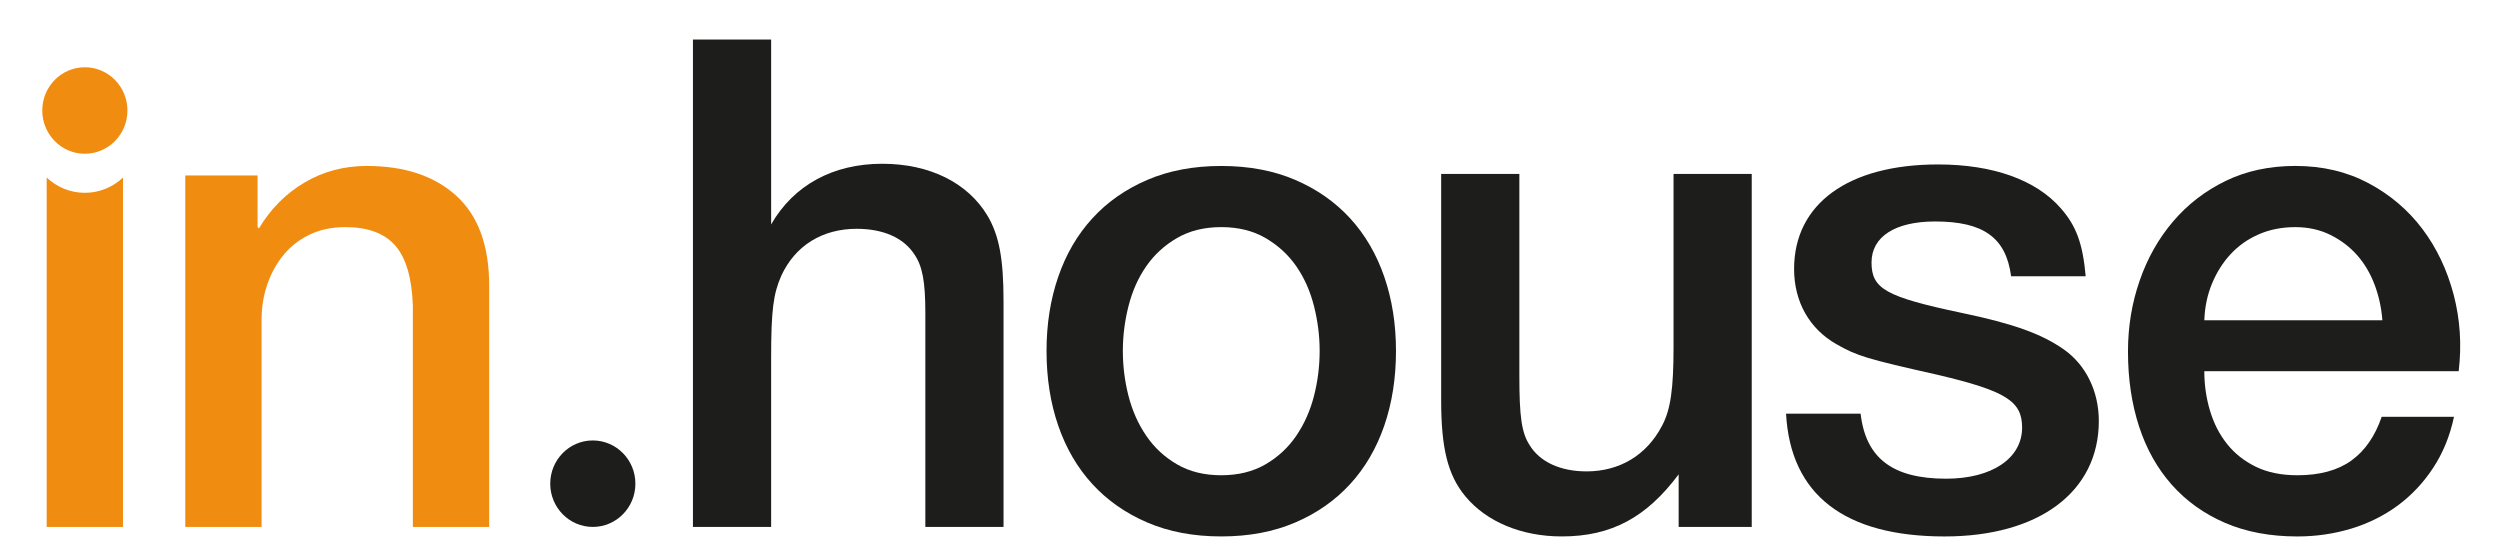 <?xml version="1.0" encoding="utf-8"?>
<!-- Generator: Adobe Illustrator 23.0.4, SVG Export Plug-In . SVG Version: 6.00 Build 0)  -->
<svg version="1.1" id="Capa_1" xmlns="http://www.w3.org/2000/svg" xmlns:xlink="http://www.w3.org/1999/xlink" x="0px" y="0px"
	 viewBox="0 0 1183 254.18" style="enable-background:new 0 0 1183 254.18;" xml:space="preserve">
<style type="text/css">
	.st0{fill:#1D1D1B;}
	.st1{fill:#F08C10;}
</style>
<g>
	<g>
		<path class="st0" d="M1043.08,175.67c0,6.43,0.89,12.66,2.69,18.66c1.79,6.01,4.49,11.26,8.08,15.76
			c3.59,4.51,8.13,8.1,13.62,10.78c5.49,2.68,12.04,4.02,19.64,4.02c10.56,0,19.06-2.3,25.5-6.92c6.44-4.61,11.25-11.53,14.41-20.75
			h34.21c-1.9,9.01-5.18,17.05-9.82,24.13c-4.65,7.08-10.25,13.03-16.79,17.86c-6.55,4.82-13.89,8.47-22.02,10.94
			c-8.13,2.46-16.63,3.7-25.5,3.7c-12.88,0-24.29-2.15-34.21-6.43c-9.93-4.29-18.32-10.29-25.19-18.02
			c-6.86-7.72-12.03-16.94-15.52-27.67c-3.48-10.72-5.22-22.52-5.22-35.38c0-11.79,1.85-23,5.55-33.62
			c3.69-10.62,8.97-19.94,15.84-27.99c6.86-8.04,15.15-14.42,24.86-19.14c9.71-4.71,20.7-7.08,32.95-7.08
			c12.88,0,24.44,2.73,34.69,8.2c10.24,5.47,18.74,12.71,25.5,21.71c6.76,9.01,11.66,19.36,14.73,31.04
			c3.06,11.69,3.85,23.75,2.37,36.19H1043.08z M1127.34,151.55c-0.43-5.79-1.64-11.36-3.64-16.73c-2.01-5.36-4.75-10.02-8.24-13.99
			c-3.49-3.97-7.71-7.18-12.67-9.65c-4.96-2.46-10.51-3.7-16.63-3.7c-6.33,0-12.09,1.13-17.26,3.38c-5.18,2.25-9.61,5.36-13.3,9.33
			c-3.7,3.97-6.66,8.64-8.87,13.99c-2.22,5.36-3.44,11.15-3.64,17.37H1127.34z"/>
		<path class="st0" d="M577.9,253.84c-13.1,0-24.76-2.2-35-6.59c-10.25-4.39-18.9-10.46-25.98-18.17
			c-7.08-7.72-12.46-16.94-16.16-27.67c-3.7-10.72-5.54-22.52-5.54-35.38c0-12.65,1.85-24.34,5.54-35.06
			c3.69-10.72,9.08-19.94,16.16-27.67c7.07-7.72,15.73-13.78,25.98-18.18c10.24-4.39,21.91-6.59,35-6.59c13.09,0,24.76,2.2,35,6.59
			c10.24,4.4,18.9,10.46,25.98,18.18c7.07,7.72,12.46,16.94,16.16,27.67c3.69,10.73,5.54,22.41,5.54,35.06
			c0,12.87-1.85,24.66-5.54,35.38c-3.7,10.73-9.08,19.95-16.16,27.67c-7.08,7.72-15.73,13.78-25.98,18.17
			C602.66,251.64,591,253.84,577.9,253.84 M577.9,224.89c8.02,0,14.99-1.72,20.91-5.15c5.91-3.43,10.77-7.93,14.57-13.51
			c3.8-5.58,6.6-11.85,8.39-18.82c1.79-6.97,2.69-14.1,2.69-21.39c0-7.08-0.9-14.15-2.69-21.23c-1.8-7.08-4.59-13.35-8.39-18.82
			c-3.8-5.47-8.66-9.92-14.57-13.35c-5.91-3.43-12.88-5.15-20.91-5.15c-8.03,0-15,1.72-20.91,5.15
			c-5.92,3.43-10.77,7.88-14.57,13.35c-3.8,5.47-6.6,11.74-8.4,18.82c-1.8,7.08-2.69,14.15-2.69,21.23c0,7.29,0.9,14.43,2.69,21.39
			c1.79,6.97,4.59,13.24,8.4,18.82c3.8,5.58,8.66,10.08,14.57,13.51C562.91,223.18,569.88,224.89,577.9,224.89"/>
		<path class="st1" d="M40.15,91.24c-6.98,0-13.31-2.75-18.06-7.21v165.31h36.11V84.03C53.46,88.49,47.13,91.24,40.15,91.24"/>
		<path class="st1" d="M60.3,52.29c0,11.3-9.02,20.46-20.15,20.46c-11.13,0-20.15-9.16-20.15-20.46c0-11.3,9.02-20.46,20.15-20.46
			C51.28,31.83,60.3,40.99,60.3,52.29"/>
		<path class="st1" d="M87.67,83.03h34.21v24.45l0.63,0.64c5.49-9.22,12.67-16.46,21.54-21.71c8.87-5.25,18.69-7.88,29.46-7.88
			c17.95,0,32.1,4.72,42.45,14.15c10.34,9.44,15.52,23.59,15.52,42.46v114.2h-36.11V144.79c-0.43-13.08-3.17-22.57-8.24-28.47
			c-5.07-5.9-12.99-8.85-23.76-8.85c-6.13,0-11.62,1.13-16.47,3.38c-4.86,2.25-8.98,5.36-12.35,9.33
			c-3.38,3.97-6.02,8.64-7.92,13.99c-1.9,5.36-2.85,11.05-2.85,17.05v98.12H87.67V83.03z"/>
		<path class="st0" d="M300.67,228.88c0,11.3-9.02,20.46-20.15,20.46c-11.13,0-20.15-9.16-20.15-20.46
			c0-11.3,9.02-20.46,20.15-20.46C291.65,208.43,300.67,217.59,300.67,228.88"/>
		<path class="st0" d="M364.9,106.19c10.72-18.67,29.39-28.7,52.56-28.7c22.48,0,40.46,8.99,49.8,24.55
			c5.53,9.34,7.61,20.4,7.61,40.46v106.86h-37V148.03c0-14.87-1.39-22.13-5.19-27.66c-5.18-7.96-14.87-12.1-27.32-12.1
			c-16.26,0-29.05,7.96-35.62,22.13c-3.8,8.64-4.84,16.26-4.84,39.07v79.88h-37V18.7h37V106.19z"/>
		<path class="st0" d="M828.92,249.35h-34.58v-24.9c-15.21,20.4-31.81,29.39-55.33,29.39c-19.02,0-35.61-6.92-45.64-19.02
			c-8.3-10.03-11.41-22.82-11.41-45.3V82.32h37v95.44c0,19.37,1.04,26.98,4.84,32.85c4.84,7.96,14.53,12.45,26.97,12.45
			c15.56,0,28.36-7.61,35.62-21.44c4.15-7.61,5.53-17.64,5.53-37.34V82.32h37V249.35z"/>
		<path class="st0" d="M951.66,130.73c-2.42-18.33-13.14-25.93-35.96-25.93c-19.02,0-30.09,7.26-30.09,19.37
			c0,12.45,6.57,16.26,42.53,23.86c24.9,5.19,38.04,10.03,48.42,17.29s16.6,19.71,16.6,33.89c0,33.54-28.36,54.64-72.96,54.64
			c-47.38,0-72.96-19.71-75.04-58.1h35.28c2.42,21.09,15.21,30.77,40.45,30.77c21.79,0,35.97-9.68,35.97-24.21
			c0-12.45-7.61-17.29-39.77-24.9c-33.88-7.61-38.38-8.99-48.07-14.53c-12.8-7.26-20.06-20.05-20.06-35.61
			c0-30.78,25.59-49.45,68.12-49.45c25.93,0,46.34,7.26,58.1,20.75c7.26,8.29,10.38,16.6,11.76,32.15H951.66z"/>
	</g>
</g>
</svg>
